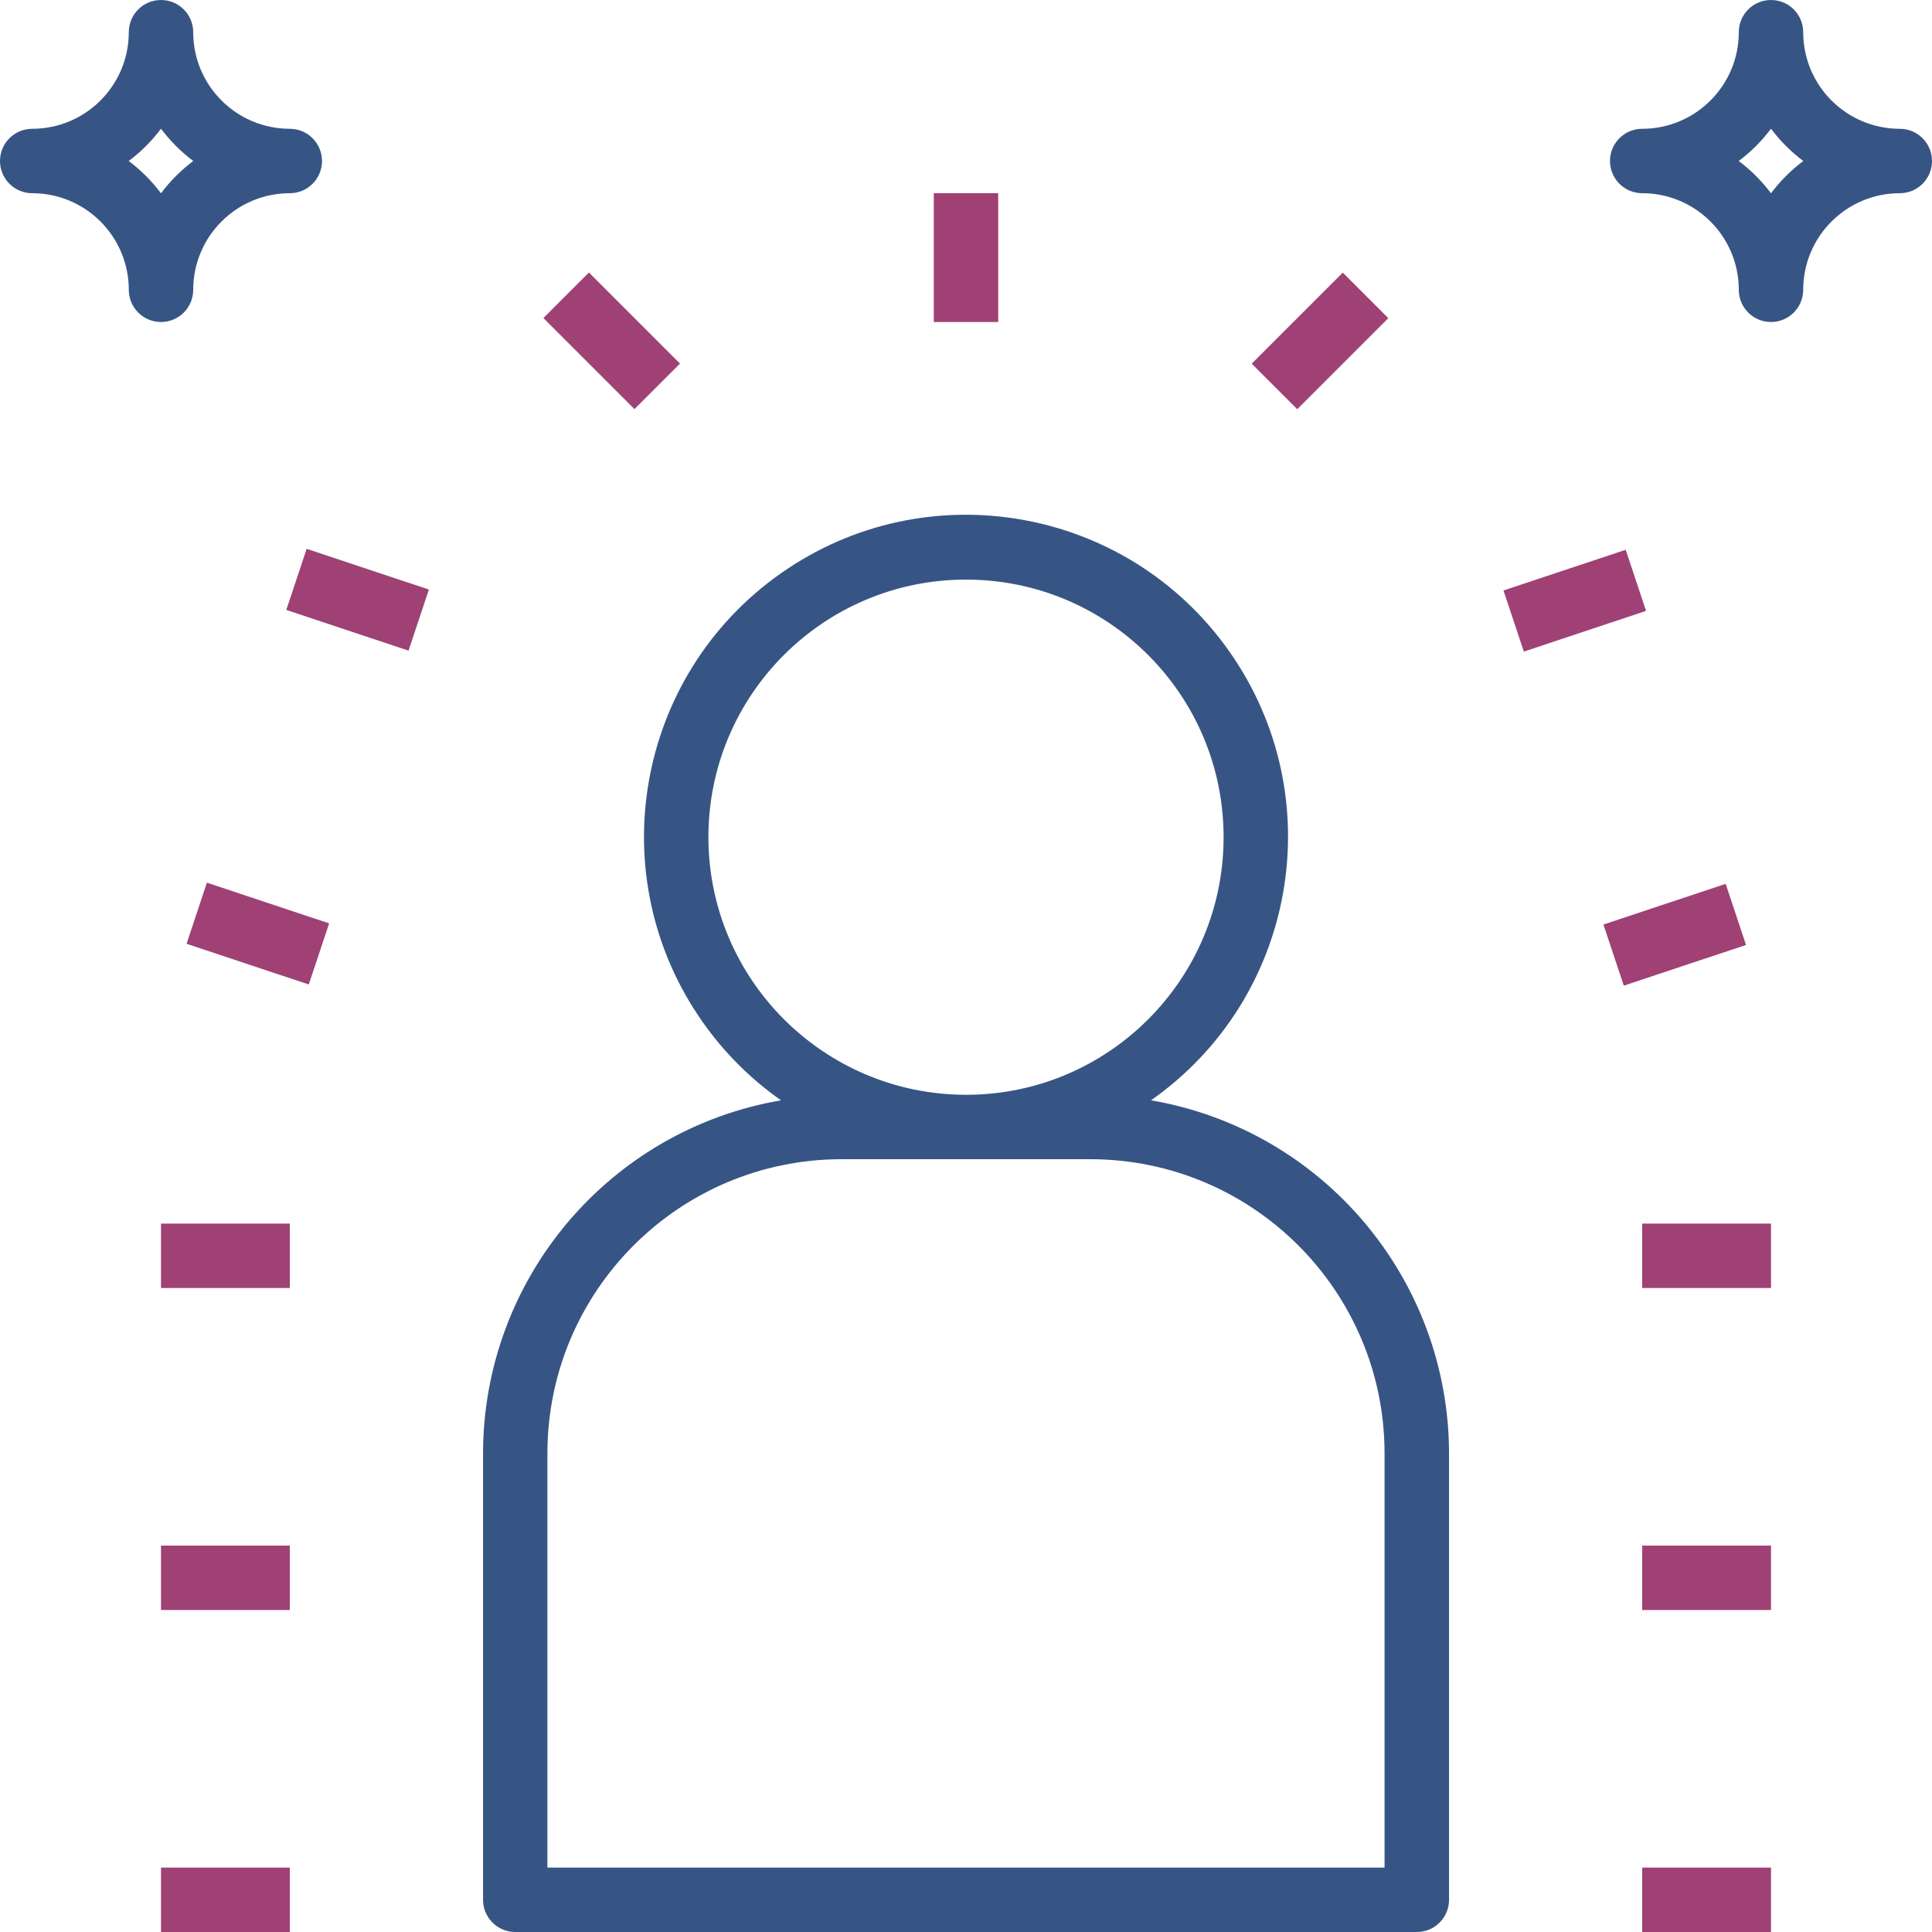 <?xml version="1.0" encoding="utf-8"?>
<!-- Generator: Adobe Illustrator 24.1.1, SVG Export Plug-In . SVG Version: 6.00 Build 0)  -->
<svg version="1.1" id="Capa_1" xmlns="http://www.w3.org/2000/svg" xmlns:xlink="http://www.w3.org/1999/xlink" x="0px" y="0px"
	 viewBox="0 0 480 480" style="enable-background:new 0 0 480 480;" xml:space="preserve">
<style type="text/css">
	.st0{fill:#375584;}
	.st1{fill:#9F4174;}
</style>
<g>
	<g>
		<path class="st0" d="M285.97,273.37c36.16-25.39,44.9-75.28,19.51-111.44s-75.28-44.9-111.44-19.51s-44.9,75.28-19.51,111.44
			c5.32,7.58,11.93,14.19,19.51,19.51c-42.72,7.34-73.96,44.35-74.03,87.69V472c0,4.42,3.58,8,8,8c0,0,0,0,0,0h224
			c4.42,0,8-3.58,8-8c0,0,0,0,0,0V361.06C359.92,317.72,328.68,280.71,285.97,273.37z M176,208c0-35.35,28.65-64,64-64
			s64,28.65,64,64s-28.65,64-64,64C204.67,271.96,176.04,243.33,176,208z M344,464H136V361.06c0.04-40.33,32.73-73.02,73.06-73.06
			h61.87c40.33,0.05,73.02,32.73,73.06,73.06V464z"/>
	</g>
	<g>
		<rect x="232" y="48" class="st1" width="16" height="32"/>
	</g>
	<g>
		<rect x="312" y="76.67" transform="matrix(0.707 -0.707 0.707 0.707 36.196 256.732)" class="st1" width="32" height="16"/>
	</g>
	<g>
		<rect x="408" y="464" class="st1" width="32" height="16"/>
	</g>
	<g>
		<rect x="408" y="384" class="st1" width="32" height="16"/>
	</g>
	<g>
		<rect x="408" y="304" class="st1" width="32" height="16"/>
	</g>
	<g>
		
			<rect x="400.02" y="223.98" transform="matrix(0.949 -0.316 0.316 0.949 -52.028 143.55)" class="st1" width="32" height="16"/>
	</g>
	<g>
		
			<rect x="375.16" y="141.02" transform="matrix(0.949 -0.316 0.316 0.949 -27.055 131.424)" class="st1" width="32" height="16"/>
	</g>
	<g>
		
			<rect x="144.01" y="68.69" transform="matrix(0.707 -0.707 0.707 0.707 -15.373 132.266)" class="st1" width="16" height="32"/>
	</g>
	<g>
		<rect x="40" y="464" class="st1" width="32" height="16"/>
	</g>
	<g>
		<rect x="40" y="384" class="st1" width="32" height="16"/>
	</g>
	<g>
		<rect x="40" y="304" class="st1" width="32" height="16"/>
	</g>
	<g>
		
			<rect x="56" y="215.99" transform="matrix(0.316 -0.949 0.949 0.316 -176.322 219.37)" class="st1" width="16" height="32"/>
	</g>
	<g>
		
			<rect x="80.82" y="133.08" transform="matrix(0.316 -0.949 0.949 0.316 -80.702 186.183)" class="st1" width="16" height="32"/>
	</g>
	<g>
		<path class="st0" d="M472,32c-13.25-0.01-23.99-10.75-24-24c0-4.42-3.58-8-8-8s-8,3.58-8,8c-0.01,13.25-10.75,23.99-24,24
			c-4.42,0-8,3.58-8,8s3.58,8,8,8c13.25,0.01,23.99,10.75,24,24c0,4.42,3.58,8,8,8s8-3.58,8-8c0.01-13.25,10.75-23.99,24-24
			c4.42,0,8-3.58,8-8S476.42,32,472,32z M440,48.02c-2.28-3.04-4.98-5.74-8.02-8.02c3.04-2.28,5.74-4.98,8.02-8.02
			c2.28,3.04,4.98,5.74,8.02,8.02C444.98,42.28,442.28,44.98,440,48.02z"/>
	</g>
	<g>
		<path class="st0" d="M72,32C58.75,31.99,48.01,21.25,48,8c0-4.42-3.58-8-8-8s-8,3.58-8,8C31.99,21.25,21.25,31.99,8,32
			c-4.42,0-8,3.58-8,8s3.58,8,8,8c13.25,0.01,23.99,10.75,24,24c0,4.42,3.58,8,8,8s8-3.58,8-8c0.01-13.25,10.75-23.99,24-24
			c4.42,0,8-3.58,8-8S76.42,32,72,32z M40,48.02c-2.28-3.04-4.98-5.74-8.02-8.02c3.04-2.28,5.74-4.98,8.02-8.02
			c2.28,3.04,4.98,5.74,8.02,8.02C44.98,42.28,42.28,44.98,40,48.02z"/>
	</g>
</g>
</svg>
